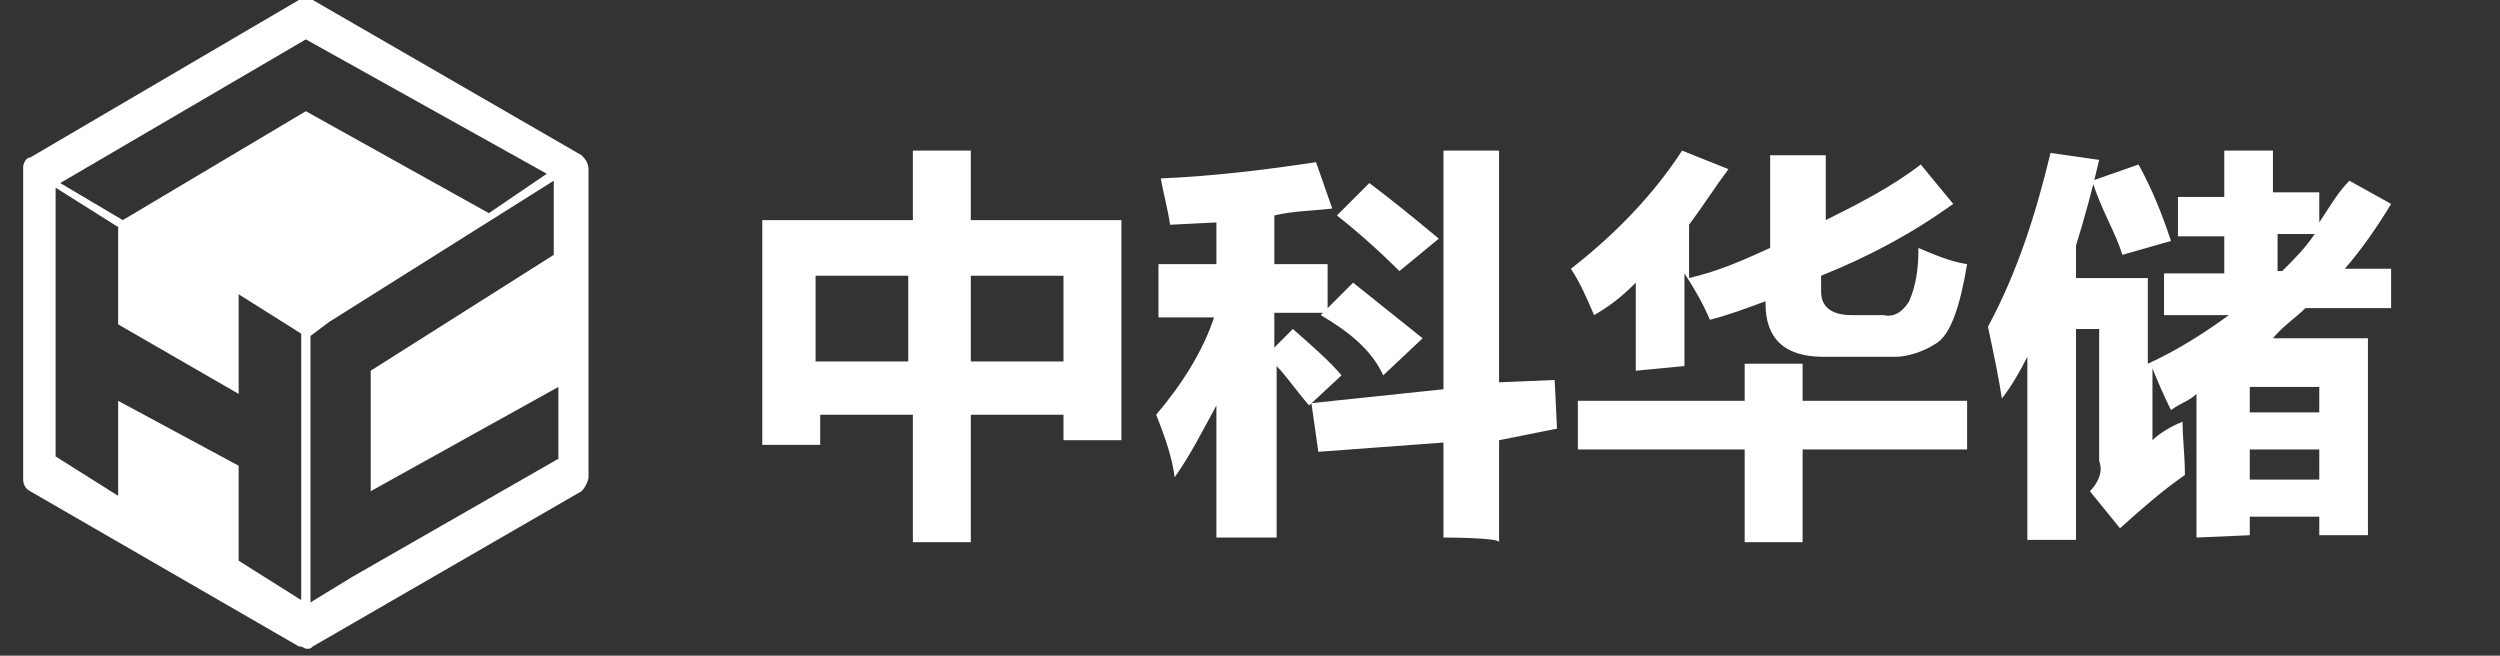 <?xml version="1.0" encoding="utf-8"?>
<!-- Generator: Adobe Illustrator 26.3.1, SVG Export Plug-In . SVG Version: 6.00 Build 0)  -->
<svg version="1.1" id="图层_1" xmlns="http://www.w3.org/2000/svg" xmlns:xlink="http://www.w3.org/1999/xlink" x="0px" y="0px"
	 viewBox="0 0 107.9 28.3" style="enable-background:new 0 0 107.9 28.3;" xml:space="preserve">
<rect x="0" y="0" width="107.9" height="28.3" fill="#333333" stroke="none"/>
<style type="text/css">
	.st0{fill:#FFFFFF;}
</style>
<path id="联合_8" class="st0" d="M12.9,27.9L1.3,21.2C1.1,21.1,1,20.9,1,20.7V7.2c0-0.1,0.1-0.4,0.3-0.4L12.9,0c0.1,0,0.4,0,0.6,0
	l11.6,6.7c0.1,0.1,0.3,0.3,0.3,0.6v13.3c0,0.1-0.1,0.4-0.3,0.6l-11.6,6.7c-0.1,0.1-0.1,0.1-0.3,0.1C13,27.9,13,27.9,12.9,27.9z
	 M14.2,13.9L14.2,13.9l-0.8,0.6V26l1.8-1.1l8.9-5.1v-3.1L16,21.2V16l7.9-5V7.8L14.2,13.9z M10.3,20.1v4.1l2.7,1.7V14.4l-2.7-1.7V17
	l-5.2-3V9.8L2.4,8.1v11.6l2.7,1.7v-4.1L10.3,20.1z M13.2,1.7L2.6,7.9l2.7,1.6l7.9-4.7l7.9,4.4l2.5-1.7L13.2,1.7L13.2,1.7L13.2,1.7
	L13.2,1.7L13.2,1.7z M75.3,23.4v-4h-7.2v-2.1h7.2v-1.6h2.5v1.6h7.1v2.1h-7.1v4H75.3z M39.4,23.4v-5.5h-4v1.3h-2.5V9.5h6.5v-3h2.5v3
	h6.5V19h-2.5v-1.1h-4v5.5H39.4z M41.9,15.6h4v-3.7h-4C41.9,11.9,41.9,15.6,41.9,15.6z M35.2,15.6h4v-3.7h-4V15.6L35.2,15.6z
	 M94.8,23.2V17c-0.3,0.3-0.7,0.4-1.1,0.7c-0.3-0.6-0.6-1.3-0.8-1.8V19c0.3-0.3,0.8-0.6,1.3-0.8c0,0.8,0.1,1.4,0.1,2.3
	c-1,0.7-1.8,1.4-2.8,2.3l-1.3-1.6c0.3-0.3,0.6-0.8,0.4-1.3v-5.7h-1V12h3.1v3.7c1.3-0.6,2.4-1.3,3.5-2.1h-2.8v-1.8H96v-1.6h-2V8.5h2
	v-2h2.1v1.8h2v1.3c0.4-0.6,0.8-1.3,1.3-1.8l1.8,1c-0.6,1-1.3,2-2,2.8h2v1.7h-3.7c-0.4,0.4-1,0.8-1.4,1.3h4.1v8.5h-2.1v-0.8h-3v0.8
	L94.8,23.2z M97.1,20.7h3v-1.3h-3V20.7z M97.1,17.8h3v-1.1h-3V17.8z M98.4,11.7h0.1c0.6-0.6,1-1,1.4-1.6h-1.6V11.7z M62.3,23.2v-4.1
	l-5.4,0.4l-0.3-2.1l5.7-0.6V6.5h2.4v10l2.4-0.1l0.1,2.1L64.7,19v4.4C64.7,23.2,62.3,23.2,62.3,23.2z M52.5,23.2v-5.7
	c-0.6,1.1-1.1,2.1-1.8,3.1c-0.1-0.8-0.4-1.7-0.8-2.7c1.1-1.3,2-2.7,2.5-4.2H50v-2.3h2.5V9.6l-2,0.1c-0.1-0.7-0.3-1.4-0.4-2
	c2.4-0.1,4.7-0.4,6.7-0.7l0.7,2c-0.8,0.1-1.7,0.1-2.5,0.3v2.1h2.3v2.1h-2.3V15l0.8-0.8c0.8,0.7,1.6,1.4,2.1,2l-1.4,1.3
	c-0.6-0.7-1-1.3-1.4-1.7v7.4L52.5,23.2L52.5,23.2z M87.5,23.2v-7.8c-0.3,0.6-0.7,1.3-1.1,1.8c-0.1-0.7-0.3-1.7-0.6-3.1
	c1.3-2.4,2.1-5,2.7-7.5l2.1,0.3c-0.3,1.3-0.6,2.4-1,3.7v12.7h-2.1V23.2z M57,13.6l1.4-1.4c1,0.8,2,1.6,3,2.4l-1.7,1.6
	C59.2,15.1,58.2,14.3,57,13.6L57,13.6z M70.6,16v-3.8c-0.6,0.6-1.1,1-1.8,1.4c-0.3-0.7-0.6-1.4-1-2c1.8-1.4,3.5-3.1,4.8-5.1l2,0.8
	c-0.6,0.8-1.1,1.6-1.7,2.4V12c1.3-0.3,2.4-0.8,3.5-1.3v-4h2.4v2.8c1.4-0.7,2.8-1.4,4.1-2.4l1.4,1.7c-1.8,1.3-3.7,2.3-5.7,3.1v0.7
	c0,0.6,0.4,1,1.3,1h1.4c0.4,0.1,0.8-0.1,1.1-0.6c0.3-0.7,0.4-1.4,0.4-2.3c0.7,0.3,1.4,0.6,2.1,0.7c-0.3,1.8-0.7,3-1.3,3.4
	c-0.6,0.4-1.3,0.6-1.8,0.6h-3.1c-1.7,0-2.5-0.8-2.5-2.3v-0.1c-0.8,0.3-1.6,0.6-2.4,0.8c-0.3-0.7-0.7-1.4-1.1-2v4L70.6,16z M57.7,9.3
	l1.4-1.4c0.8,0.6,1.8,1.4,3,2.4l-1.7,1.4C59.6,10.9,58.6,10,57.7,9.3L57.7,9.3z M90.3,7.8l2-0.7c0.6,1.1,1,2.1,1.4,3.3L91.6,11
	C91.3,10,90.7,9.1,90.3,7.8L90.3,7.8z"/>
</svg>
